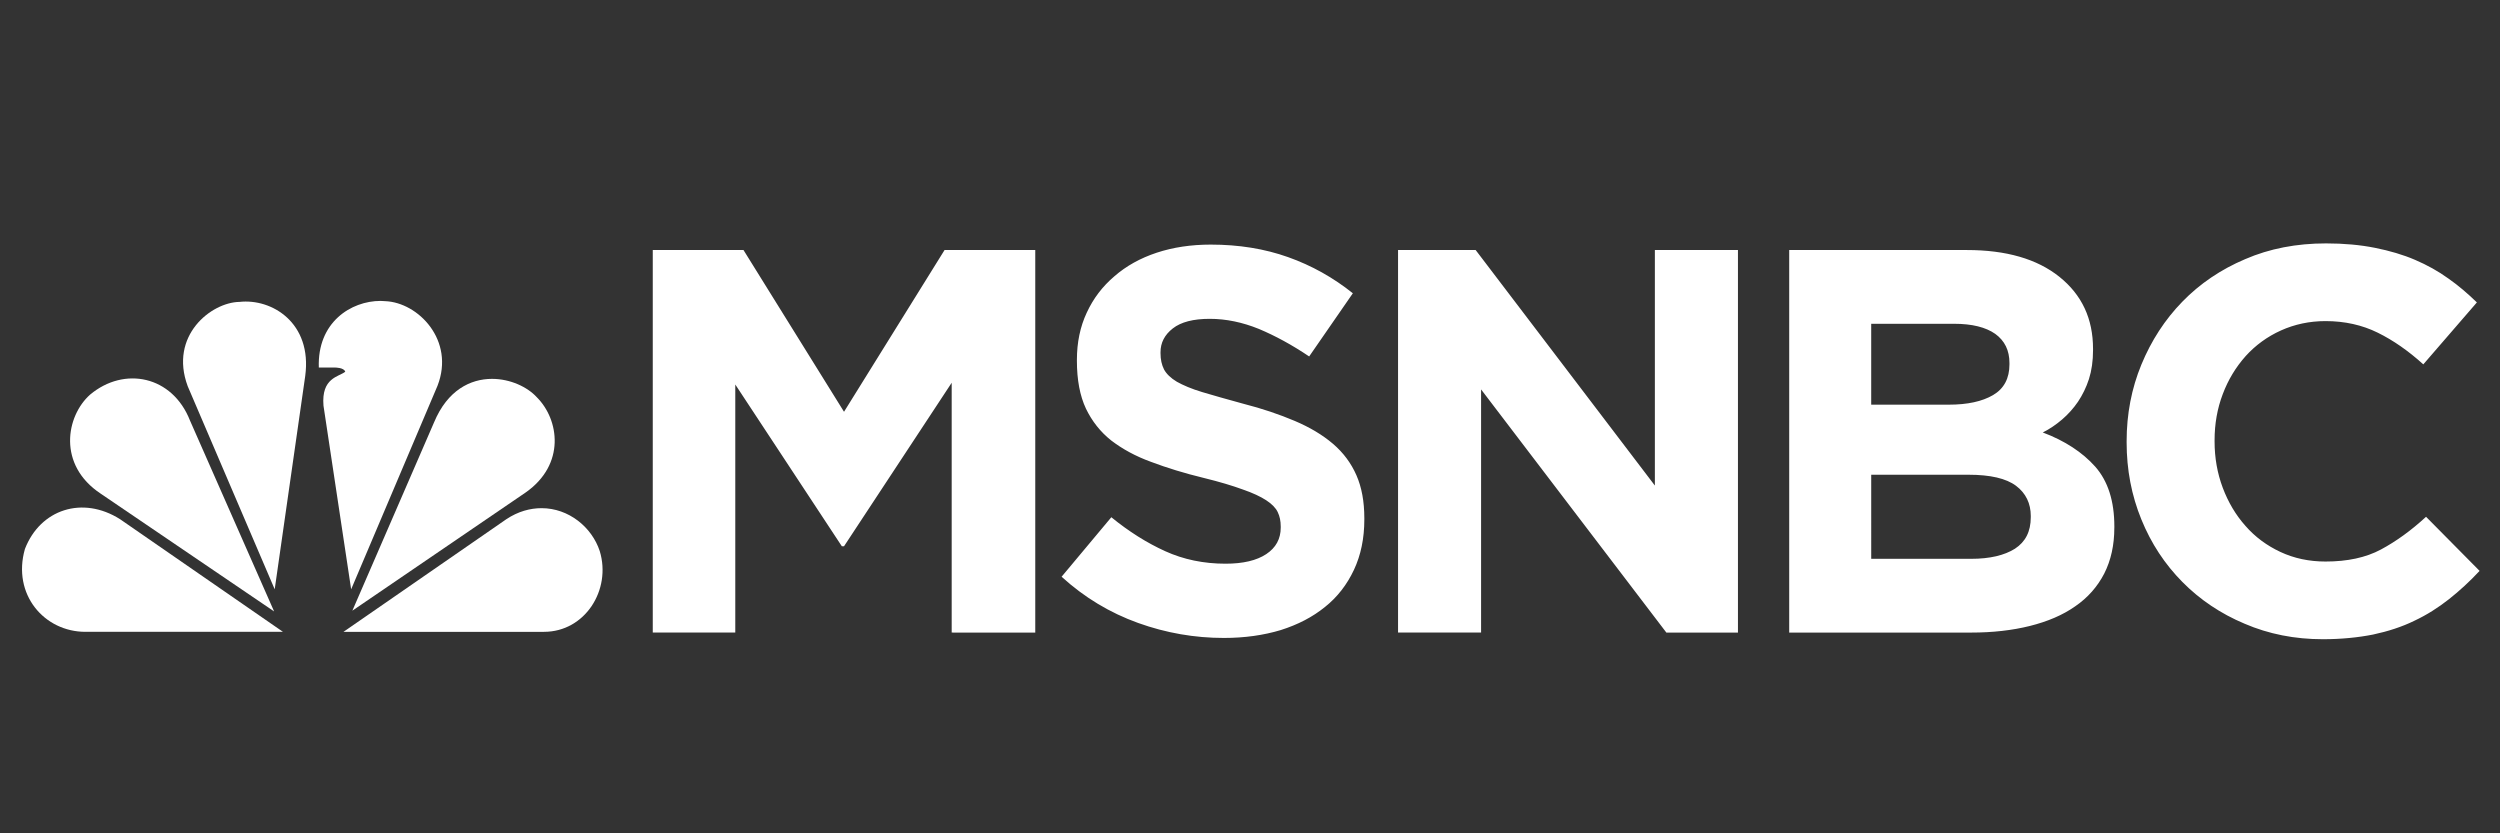 <?xml version="1.0" encoding="UTF-8" standalone="no"?>
<!-- Created with Inkscape (http://www.inkscape.org/) -->

<svg
   width="150mm"
   height="50mm"
   viewBox="0 0 150 50"
   version="1.1"
   id="svg558"
   inkscape:version="1.2.2 (b0a8486541, 2022-12-01, custom)"
   sodipodi:docname="msnbc_logo.svg"
   xmlns:inkscape="http://www.inkscape.org/namespaces/inkscape"
   xmlns:sodipodi="http://sodipodi.sourceforge.net/DTD/sodipodi-0.dtd"
   xmlns="http://www.w3.org/2000/svg"
   xmlns:svg="http://www.w3.org/2000/svg">
  <rect x="0" y="0" width="150" height="50" fill="#333333" stroke="none"/>
  <sodipodi:namedview
     id="namedview560"
     pagecolor="#b9b9b9"
     bordercolor="#000000"
     borderopacity="0.25"
     inkscape:showpageshadow="2"
     inkscape:pageopacity="0"
     inkscape:pagecheckerboard="0"
     inkscape:deskcolor="#d1d1d1"
     inkscape:document-units="mm"
     showgrid="false"
     inkscape:zoom="2.5247521"
     inkscape:cx="387.76084"
     inkscape:cy="199.22748"
     inkscape:window-width="3440"
     inkscape:window-height="1403"
     inkscape:window-x="0"
     inkscape:window-y="0"
     inkscape:window-maximized="1"
     inkscape:current-layer="layer1" />
  <defs
     id="defs555" />
  <g
     inkscape:label="Layer 1"
     inkscape:groupmode="layer"
     id="layer1">
    <path
       d="m 5.409,23.675 c -1.447,1.283 -1.974,4.219 0.634,5.945 L 16.447,36.686 11.402,25.239 C 10.346,22.539 7.453,21.964 5.409,23.675"
       fill="#f37021"
       id="path580"
       style="stroke-width:0.148;fill:#ffffff" />
    <path
       d="m 14.364,18.114 c -1.691,0.029 -4.231,2.021 -3.101,5.06 l 5.219,12.185 1.832,-12.804 c 0.425,-3.186 -2.009,-4.661 -3.95,-4.44"
       fill="#cc004c"
       id="path582"
       style="stroke-width:0.148;fill:#ffffff" />
    <path
       d="m 19.129,22.053 h 0.987 c 0,0 0.527,0 0.599,0.251 -0.388,0.31 -1.444,0.354 -1.306,2.036 l 1.66,11.019 5.182,-12.214 c 1.061,-2.729 -1.165,-5.001 -3.139,-5.075 -0.092,0 -0.184,-0.015 -0.28,-0.015 -1.772,0 -3.801,1.283 -3.703,3.998"
       fill="#6460aa"
       id="path584"
       style="stroke-width:0.148;fill:#ffffff" />
    <path
       d="m 26.043,25.342 -4.902,11.3 10.401,-7.095 c 2.399,-1.682 2.012,-4.366 0.67,-5.709 -0.564,-0.62 -1.596,-1.106 -2.691,-1.106 -1.294,0 -2.677,0.679 -3.478,2.611"
       fill="#0089d0"
       id="path586"
       style="stroke-width:0.148;fill:#ffffff" />
    <path
       d="m 30.378,31.154 -9.768,6.756 h 12.028 c 2.466,0 4.052,-2.523 3.349,-4.838 -0.472,-1.446 -1.87,-2.582 -3.492,-2.582 -0.682,0 -1.406,0.192 -2.117,0.664"
       fill="#0db14b"
       id="path588"
       style="stroke-width:0.148;fill:#ffffff" />
    <path
       d="M 5.127,37.91 H 16.978 L 7.207,31.154 C 4.95,29.723 2.411,30.564 1.495,32.939 0.718,35.668 2.657,37.91 5.127,37.91"
       fill="#fcb711"
       id="path590"
       style="stroke-width:0.148;fill:#ffffff" />
    <path
       d="m 148.774,34.252 -3.211,-3.245 c -0.897,0.826 -1.798,1.475 -2.705,1.962 -0.907,0.487 -2.017,0.723 -3.328,0.723 -0.984,0 -1.885,-0.192 -2.705,-0.575 -0.82,-0.384 -1.519,-0.9 -2.098,-1.564 -0.58,-0.649 -1.034,-1.416 -1.362,-2.286 -0.327,-0.87 -0.491,-1.8 -0.491,-2.788 v -0.059 c 0,-0.988 0.164,-1.918 0.491,-2.773 0.327,-0.87 0.788,-1.623 1.378,-2.286 0.59,-0.649 1.295,-1.165 2.114,-1.534 0.82,-0.369 1.711,-0.561 2.673,-0.561 1.158,0 2.202,0.236 3.13,0.693 0.929,0.457 1.842,1.092 2.738,1.903 l 3.214,-3.717 c -0.531,-0.516 -1.093,-1.003 -1.705,-1.431 -0.612,-0.443 -1.279,-0.811 -2,-1.121 -0.721,-0.31 -1.525,-0.546 -2.41,-0.723 -0.885,-0.177 -1.863,-0.266 -2.934,-0.266 -1.77,0 -3.388,0.31 -4.852,0.944 -1.465,0.62 -2.722,1.475 -3.77,2.552 -1.05,1.077 -1.869,2.345 -2.459,3.776 -0.59,1.431 -0.885,2.965 -0.885,4.602 v 0.059 c 0,1.652 0.295,3.186 0.885,4.632 0.59,1.446 1.409,2.685 2.459,3.747 1.049,1.062 2.294,1.903 3.737,2.508 1.443,0.62 3.006,0.929 4.688,0.929 1.115,0 2.121,-0.103 3.018,-0.28 0.895,-0.192 1.721,-0.457 2.475,-0.826 0.754,-0.354 1.447,-0.797 2.081,-1.298 0.634,-0.502 1.245,-1.062 1.835,-1.696 z m -21.913,-2.596 v -0.059 c 0,-1.534 -0.382,-2.729 -1.148,-3.599 -0.764,-0.856 -1.813,-1.549 -3.147,-2.05 0.415,-0.207 0.802,-0.472 1.164,-0.782 0.36,-0.31 0.677,-0.664 0.95,-1.062 0.274,-0.413 0.493,-0.856 0.656,-1.357 0.164,-0.516 0.246,-1.092 0.246,-1.741 v -0.074 c 0,-1.814 -0.673,-3.245 -2.017,-4.322 -1.345,-1.077 -3.197,-1.608 -5.558,-1.608 h -10.655 v 22.953 h 10.918 c 1.291,0 2.465,-0.133 3.526,-0.398 1.059,-0.266 1.966,-0.649 2.72,-1.18 0.754,-0.516 1.334,-1.18 1.738,-1.962 0.404,-0.797 0.606,-1.711 0.606,-2.759 z m -6.294,-9.795 c 0,0.841 -0.327,1.46 -0.984,1.844 -0.655,0.384 -1.54,0.575 -2.655,0.575 h -4.656 v -4.853 h 4.983 c 1.071,0 1.891,0.207 2.459,0.605 0.568,0.413 0.853,0.988 0.853,1.755 z m 1.279,9.175 c 0,0.856 -0.317,1.475 -0.951,1.888 -0.634,0.398 -1.508,0.605 -2.623,0.605 h -5.999 V 28.484 h 5.836 c 1.311,0 2.261,0.221 2.853,0.664 0.59,0.443 0.885,1.062 0.885,1.814 z m -17.569,6.918 V 15.001 H 99.292 V 29.133 L 88.539,15.001 h -4.656 v 22.953 h 4.982 V 23.365 L 99.982,37.955 Z M 81.86,31.169 v -0.074 c 0,-1.003 -0.158,-1.859 -0.475,-2.582 -0.317,-0.723 -0.788,-1.357 -1.41,-1.888 -0.623,-0.531 -1.388,-0.988 -2.295,-1.372 -0.907,-0.384 -1.94,-0.738 -3.098,-1.033 -0.984,-0.266 -1.798,-0.502 -2.443,-0.693 -0.645,-0.192 -1.152,-0.413 -1.524,-0.62 -0.372,-0.221 -0.628,-0.472 -0.772,-0.738 -0.142,-0.28 -0.212,-0.605 -0.212,-0.974 v -0.059 c 0,-0.575 0.246,-1.047 0.738,-1.431 0.491,-0.384 1.229,-0.575 2.213,-0.575 0.984,0 1.966,0.207 2.95,0.605 0.984,0.413 1.99,0.959 3.018,1.652 l 2.621,-3.791 c -1.18,-0.944 -2.475,-1.667 -3.884,-2.168 -1.41,-0.502 -2.958,-0.752 -4.641,-0.752 -1.18,0 -2.261,0.162 -3.245,0.487 -0.982,0.325 -1.831,0.797 -2.54,1.416 -0.711,0.605 -1.263,1.328 -1.657,2.183 -0.394,0.841 -0.59,1.785 -0.59,2.832 v 0.059 c 0,1.136 0.18,2.095 0.541,2.862 0.36,0.752 0.869,1.401 1.524,1.918 0.656,0.502 1.455,0.944 2.394,1.283 0.94,0.354 1.989,0.679 3.147,0.959 0.962,0.236 1.744,0.472 2.345,0.693 0.6,0.207 1.071,0.428 1.409,0.649 0.339,0.221 0.569,0.457 0.689,0.708 0.121,0.251 0.181,0.531 0.181,0.87 v 0.059 c 0,0.679 -0.291,1.21 -0.869,1.593 -0.58,0.384 -1.394,0.575 -2.443,0.575 -1.311,0 -2.52,-0.251 -3.623,-0.752 -1.105,-0.502 -2.18,-1.18 -3.229,-2.036 l -2.984,3.57 c 1.376,1.254 2.908,2.168 4.589,2.773 1.683,0.605 3.4,0.9 5.148,0.9 1.247,0 2.382,-0.162 3.411,-0.472 1.027,-0.325 1.912,-0.782 2.655,-1.387 0.743,-0.59 1.322,-1.342 1.738,-2.227 0.415,-0.885 0.623,-1.888 0.623,-3.024 z M 62.116,37.955 V 15.001 h -5.442 l -6.033,9.706 -6.032,-9.706 h -5.443 v 22.953 h 4.951 V 23.07 l 6.393,9.706 h 0.131 l 6.46,-9.81 v 14.988 z"
       id="path592"
       style="stroke-width:0.148;fill:#ffffff" />
  </g>
</svg>
